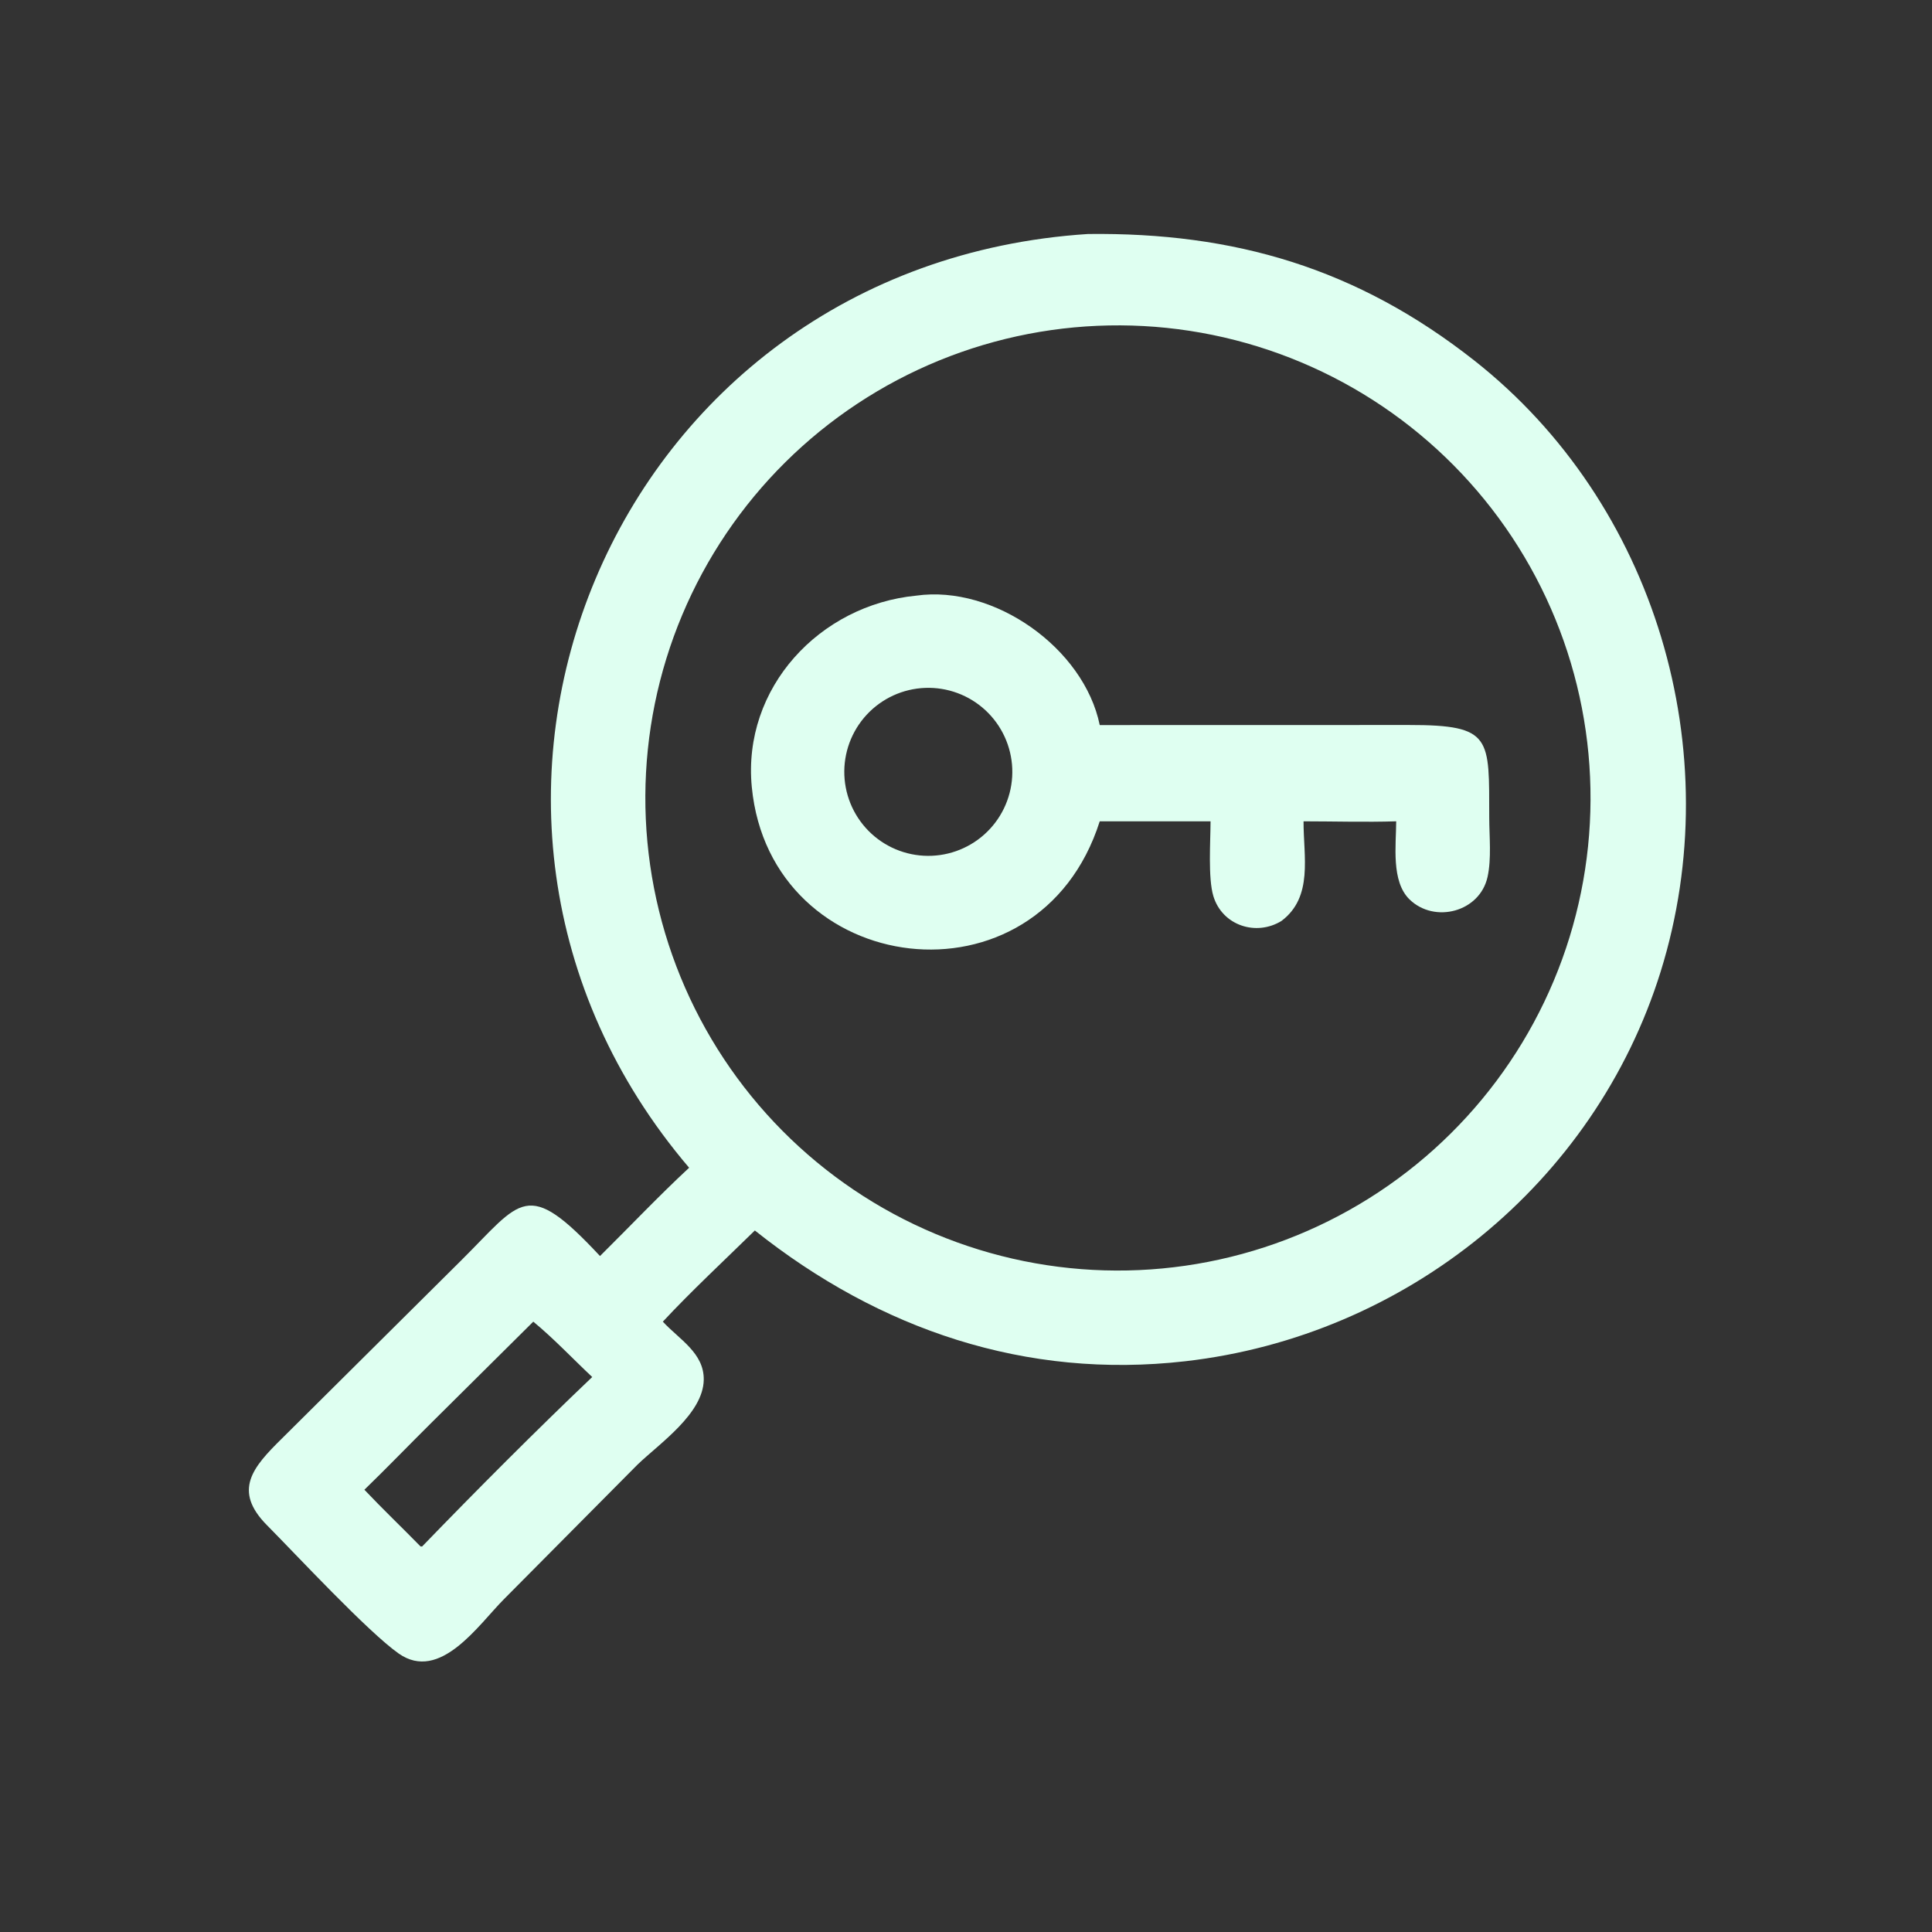 <?xml version="1.0" encoding="utf-8" ?>
<svg xmlns="http://www.w3.org/2000/svg" xmlns:xlink="http://www.w3.org/1999/xlink" width="1024" height="1024">
	<rect width="100%" height="100%" fill="#333333" stroke="none"/>
	<path fill="#DFFFF1" transform="scale(2 2)" d="M182.625 309.462C102.168 215.054 161.722 70.197 288.334 62.011C327.086 61.555 359.606 71.039 390.735 95.563C438.715 133.363 458.251 199.171 440.1 257.463C422.625 313.586 372.523 354.081 314.069 360.748C271.949 365.551 233.142 352.44 200.044 326.09C192.246 333.731 183.026 342.324 175.663 350.251C179.938 354.916 186.627 358.522 186.5 365.684C186.341 374.632 174.853 382.489 169.016 388.071L133.585 423.766C126.838 430.517 116.629 445.927 105.644 438.193C97.473 432.44 78.592 412.105 70.762 404.209C61.612 394.98 66.999 388.813 74.679 381.25L122.092 334.15C138.278 318.104 139.447 311.899 159.009 332.862C166.904 325.049 174.478 317.03 182.625 309.462ZM290.766 86.344Q287.693 86.478 284.631 86.764Q281.569 87.05 278.524 87.486Q275.48 87.921 272.46 88.506Q269.441 89.09 266.454 89.822Q263.467 90.554 260.519 91.432Q257.571 92.31 254.67 93.331Q251.769 94.353 248.922 95.515Q246.075 96.678 243.288 97.979Q240.501 99.28 237.781 100.716Q235.062 102.152 232.416 103.72Q229.77 105.288 227.204 106.984Q224.639 108.68 222.159 110.499Q219.68 112.319 217.293 114.258Q214.906 116.198 212.617 118.252Q210.328 120.306 208.142 122.47Q205.957 124.634 203.88 126.902Q201.803 129.171 199.841 131.539Q197.878 133.907 196.034 136.368Q194.19 138.829 192.469 141.378Q190.748 143.927 189.154 146.557Q187.56 149.188 186.097 151.893Q184.634 154.598 183.306 157.372Q181.977 160.146 180.787 162.982Q179.596 165.818 178.546 168.708Q177.496 171.599 176.589 174.538Q175.682 177.477 174.921 180.457Q174.159 183.436 173.545 186.45Q172.931 189.464 172.465 192.504Q172 195.544 171.684 198.603Q171.368 201.662 171.203 204.733Q171.037 207.805 171.023 210.88Q171.008 213.956 171.145 217.028Q171.282 220.101 171.569 223.163Q171.856 226.225 172.293 229.269Q172.73 232.313 173.316 235.333Q173.903 238.352 174.636 241.339Q175.37 244.325 176.249 247.273Q177.128 250.22 178.151 253.12Q179.174 256.021 180.338 258.868Q181.502 261.714 182.804 264.501Q184.107 267.287 185.544 270.006Q186.982 272.725 188.551 275.37Q190.12 278.015 191.817 280.58Q193.515 283.145 195.336 285.623Q197.157 288.102 199.097 290.488Q201.038 292.874 203.093 295.162Q205.148 297.45 207.313 299.634Q209.479 301.818 211.748 303.894Q214.018 305.969 216.387 307.931Q218.756 309.892 221.218 311.735Q223.68 313.578 226.23 315.298Q228.78 317.018 231.411 318.61Q234.042 320.203 236.748 321.664Q239.454 323.126 242.229 324.453Q245.003 325.78 247.84 326.969Q250.676 328.158 253.567 329.207Q256.459 330.255 259.398 331.161Q262.337 332.066 265.317 332.826Q268.298 333.586 271.312 334.199Q274.325 334.811 277.366 335.275Q280.406 335.74 283.466 336.054Q286.525 336.368 289.596 336.532Q292.667 336.696 295.743 336.708Q298.819 336.721 301.891 336.583Q304.961 336.445 308.021 336.156Q311.081 335.868 314.124 335.43Q317.166 334.991 320.183 334.404Q323.2 333.817 326.184 333.083Q329.169 332.349 332.114 331.469Q335.059 330.589 337.957 329.566Q340.855 328.543 343.7 327.379Q346.544 326.215 349.328 324.913Q352.112 323.61 354.829 322.173Q357.546 320.736 360.189 319.167Q362.832 317.599 365.395 315.902Q367.958 314.206 370.434 312.385Q372.911 310.565 375.295 308.626Q377.68 306.686 379.966 304.632Q382.252 302.578 384.435 300.414Q386.618 298.251 388.692 295.982Q390.766 293.714 392.727 291.347Q394.687 288.98 396.529 286.519Q398.371 284.059 400.09 281.511Q401.808 278.963 403.4 276.334Q404.992 273.704 406.453 271Q407.914 268.296 409.241 265.524Q410.567 262.751 411.756 259.917Q412.945 257.083 413.994 254.194Q415.042 251.304 415.948 248.367Q416.854 245.43 417.614 242.452Q418.374 239.474 418.988 236.462Q419.601 233.451 420.066 230.413Q420.531 227.374 420.847 224.317Q421.162 221.26 421.327 218.191Q421.492 215.122 421.506 212.048Q421.521 208.975 421.384 205.904Q421.248 202.833 420.961 199.773Q420.674 196.713 420.237 193.671Q419.8 190.628 419.215 187.611Q418.629 184.594 417.897 181.609Q417.164 178.624 416.286 175.679Q415.408 172.733 414.386 169.834Q413.364 166.936 412.202 164.09Q411.039 161.245 409.738 158.461Q408.437 155.676 407.002 152.958Q405.566 150.241 403.998 147.597Q402.431 144.953 400.736 142.389Q399.041 139.825 397.222 137.348Q395.403 134.87 393.465 132.485Q391.526 130.1 389.473 127.812Q387.42 125.525 385.258 123.341Q383.095 121.157 380.828 119.082Q378.561 117.006 376.195 115.045Q373.828 113.083 371.369 111.24Q368.909 109.397 366.362 107.677Q363.815 105.957 361.187 104.363Q358.558 102.77 355.855 101.308Q353.152 99.845 350.38 98.517Q347.608 97.189 344.774 95.999Q341.941 94.808 339.052 93.758Q336.163 92.708 333.227 91.801Q330.29 90.894 327.312 90.132Q324.335 89.37 321.323 88.755Q318.312 88.14 315.274 87.674Q312.236 87.207 309.179 86.89Q306.122 86.573 303.053 86.407Q299.984 86.24 296.91 86.224Q293.837 86.209 290.766 86.344ZM141.329 350.251L114.016 377.358C108.183 383.154 102.472 389.074 96.568 394.796C101.417 399.918 106.525 404.793 111.458 409.833L111.872 409.828C126.298 394.911 141.982 379.172 156.946 364.925C151.784 360.075 146.784 354.753 141.329 350.251Z"/>
	<path fill="#DFFFF1" transform="scale(2 2)" d="M291.441 217.658C275.196 268.713 204.125 259.451 199.231 208.545C196.704 182.261 217.224 160.33 242.821 157.85C263.471 154.941 287.263 171.785 291.441 192.152L373.375 192.134C395.586 192.116 394.598 195.505 394.662 216.717C394.677 221.703 395.287 227.54 394.215 232.398C392.163 241.693 380.179 244.813 373.535 238.35C368.634 233.581 369.981 223.983 370.009 217.658C361.855 217.915 353.616 217.663 345.453 217.658C345.412 226.946 348.083 237.68 339.603 244.06C332.897 248.193 323.908 245.285 321.55 237.465C320.112 232.694 320.797 222.904 320.81 217.658L291.441 217.658ZM246.296 182.283Q245.748 182.276 245.201 182.296Q244.654 182.316 244.108 182.363Q243.562 182.409 243.019 182.483Q242.476 182.556 241.938 182.657Q241.399 182.757 240.867 182.883Q240.334 183.01 239.808 183.162Q239.281 183.315 238.764 183.493Q238.246 183.672 237.737 183.875Q237.229 184.079 236.731 184.307Q236.233 184.535 235.747 184.788Q235.261 185.04 234.787 185.316Q234.314 185.592 233.855 185.891Q233.397 186.19 232.953 186.512Q232.509 186.833 232.082 187.175Q231.654 187.518 231.244 187.881Q230.835 188.245 230.443 188.628Q230.051 189.01 229.679 189.412Q229.307 189.814 228.955 190.234Q228.602 190.653 228.271 191.09Q227.94 191.526 227.631 191.978Q227.322 192.43 227.035 192.897Q226.749 193.364 226.486 193.844Q226.222 194.324 225.983 194.817Q225.744 195.31 225.529 195.814Q225.314 196.318 225.124 196.831Q224.934 197.345 224.77 197.868Q224.606 198.39 224.467 198.92Q224.329 199.45 224.217 199.986Q224.105 200.523 224.019 201.064Q223.933 201.605 223.874 202.149Q223.815 202.694 223.783 203.24Q223.751 203.787 223.746 204.335Q223.741 204.883 223.763 205.43Q223.784 205.977 223.833 206.523Q223.882 207.069 223.957 207.611Q224.032 208.154 224.134 208.692Q224.236 209.23 224.365 209.763Q224.493 210.295 224.648 210.821Q224.802 211.346 224.982 211.863Q225.162 212.381 225.367 212.889Q225.572 213.396 225.802 213.894Q226.032 214.391 226.287 214.876Q226.541 215.361 226.818 215.833Q227.096 216.306 227.397 216.763Q227.697 217.221 228.02 217.664Q228.343 218.107 228.687 218.533Q229.031 218.959 229.396 219.368Q229.76 219.776 230.145 220.167Q230.529 220.557 230.932 220.928Q231.335 221.299 231.756 221.65Q232.176 222 232.614 222.33Q233.051 222.659 233.505 222.967Q233.958 223.275 234.426 223.56Q234.893 223.845 235.375 224.106Q235.856 224.368 236.349 224.606Q236.843 224.843 237.348 225.056Q237.852 225.269 238.367 225.458Q238.881 225.646 239.404 225.808Q239.927 225.971 240.458 226.107Q240.988 226.244 241.525 226.354Q242.061 226.464 242.603 226.548Q243.144 226.632 243.689 226.689Q244.233 226.746 244.78 226.776Q245.327 226.807 245.875 226.81Q246.42 226.813 246.965 226.79Q247.51 226.766 248.053 226.716Q248.596 226.666 249.136 226.59Q249.676 226.513 250.212 226.41Q250.747 226.307 251.277 226.178Q251.807 226.049 252.33 225.894Q252.853 225.74 253.368 225.559Q253.882 225.379 254.388 225.174Q254.893 224.969 255.387 224.739Q255.882 224.509 256.365 224.256Q256.848 224.002 257.317 223.725Q257.787 223.448 258.243 223.148Q258.699 222.849 259.139 222.527Q259.579 222.205 260.004 221.863Q260.428 221.52 260.835 221.157Q261.242 220.794 261.63 220.411Q262.019 220.028 262.388 219.627Q262.758 219.226 263.107 218.807Q263.456 218.388 263.785 217.953Q264.113 217.518 264.42 217.067Q264.727 216.616 265.011 216.15Q265.295 215.685 265.556 215.206Q265.817 214.727 266.055 214.236Q266.292 213.745 266.505 213.243Q266.718 212.741 266.906 212.229Q267.094 211.717 267.257 211.197Q267.42 210.676 267.557 210.149Q267.695 209.621 267.806 209.087Q267.917 208.553 268.002 208.014Q268.087 207.476 268.146 206.933Q268.204 206.391 268.236 205.847Q268.268 205.302 268.273 204.757Q268.278 204.212 268.257 203.667Q268.235 203.122 268.187 202.578Q268.139 202.035 268.064 201.495Q267.989 200.955 267.888 200.419Q267.787 199.883 267.66 199.353Q267.533 198.822 267.38 198.299Q267.227 197.775 267.048 197.26Q266.87 196.745 266.666 196.238Q266.463 195.733 266.235 195.237Q266.007 194.742 265.755 194.258Q265.503 193.774 265.227 193.304Q264.952 192.833 264.654 192.376Q264.356 191.919 264.036 191.478Q263.715 191.036 263.374 190.611Q263.033 190.186 262.671 189.777Q262.309 189.369 261.928 188.979Q261.547 188.589 261.147 188.219Q260.747 187.848 260.329 187.497Q259.911 187.146 259.477 186.816Q259.043 186.486 258.593 186.178Q258.143 185.87 257.679 185.584Q257.214 185.298 256.736 185.035Q256.258 184.773 255.768 184.534Q255.278 184.295 254.776 184.08Q254.275 183.865 253.764 183.675Q253.253 183.485 252.733 183.321Q252.213 183.156 251.685 183.017Q251.158 182.878 250.625 182.765Q250.091 182.652 249.553 182.565Q249.014 182.478 248.472 182.418Q247.93 182.357 247.386 182.324Q246.841 182.29 246.296 182.283Z"/>
</svg>
